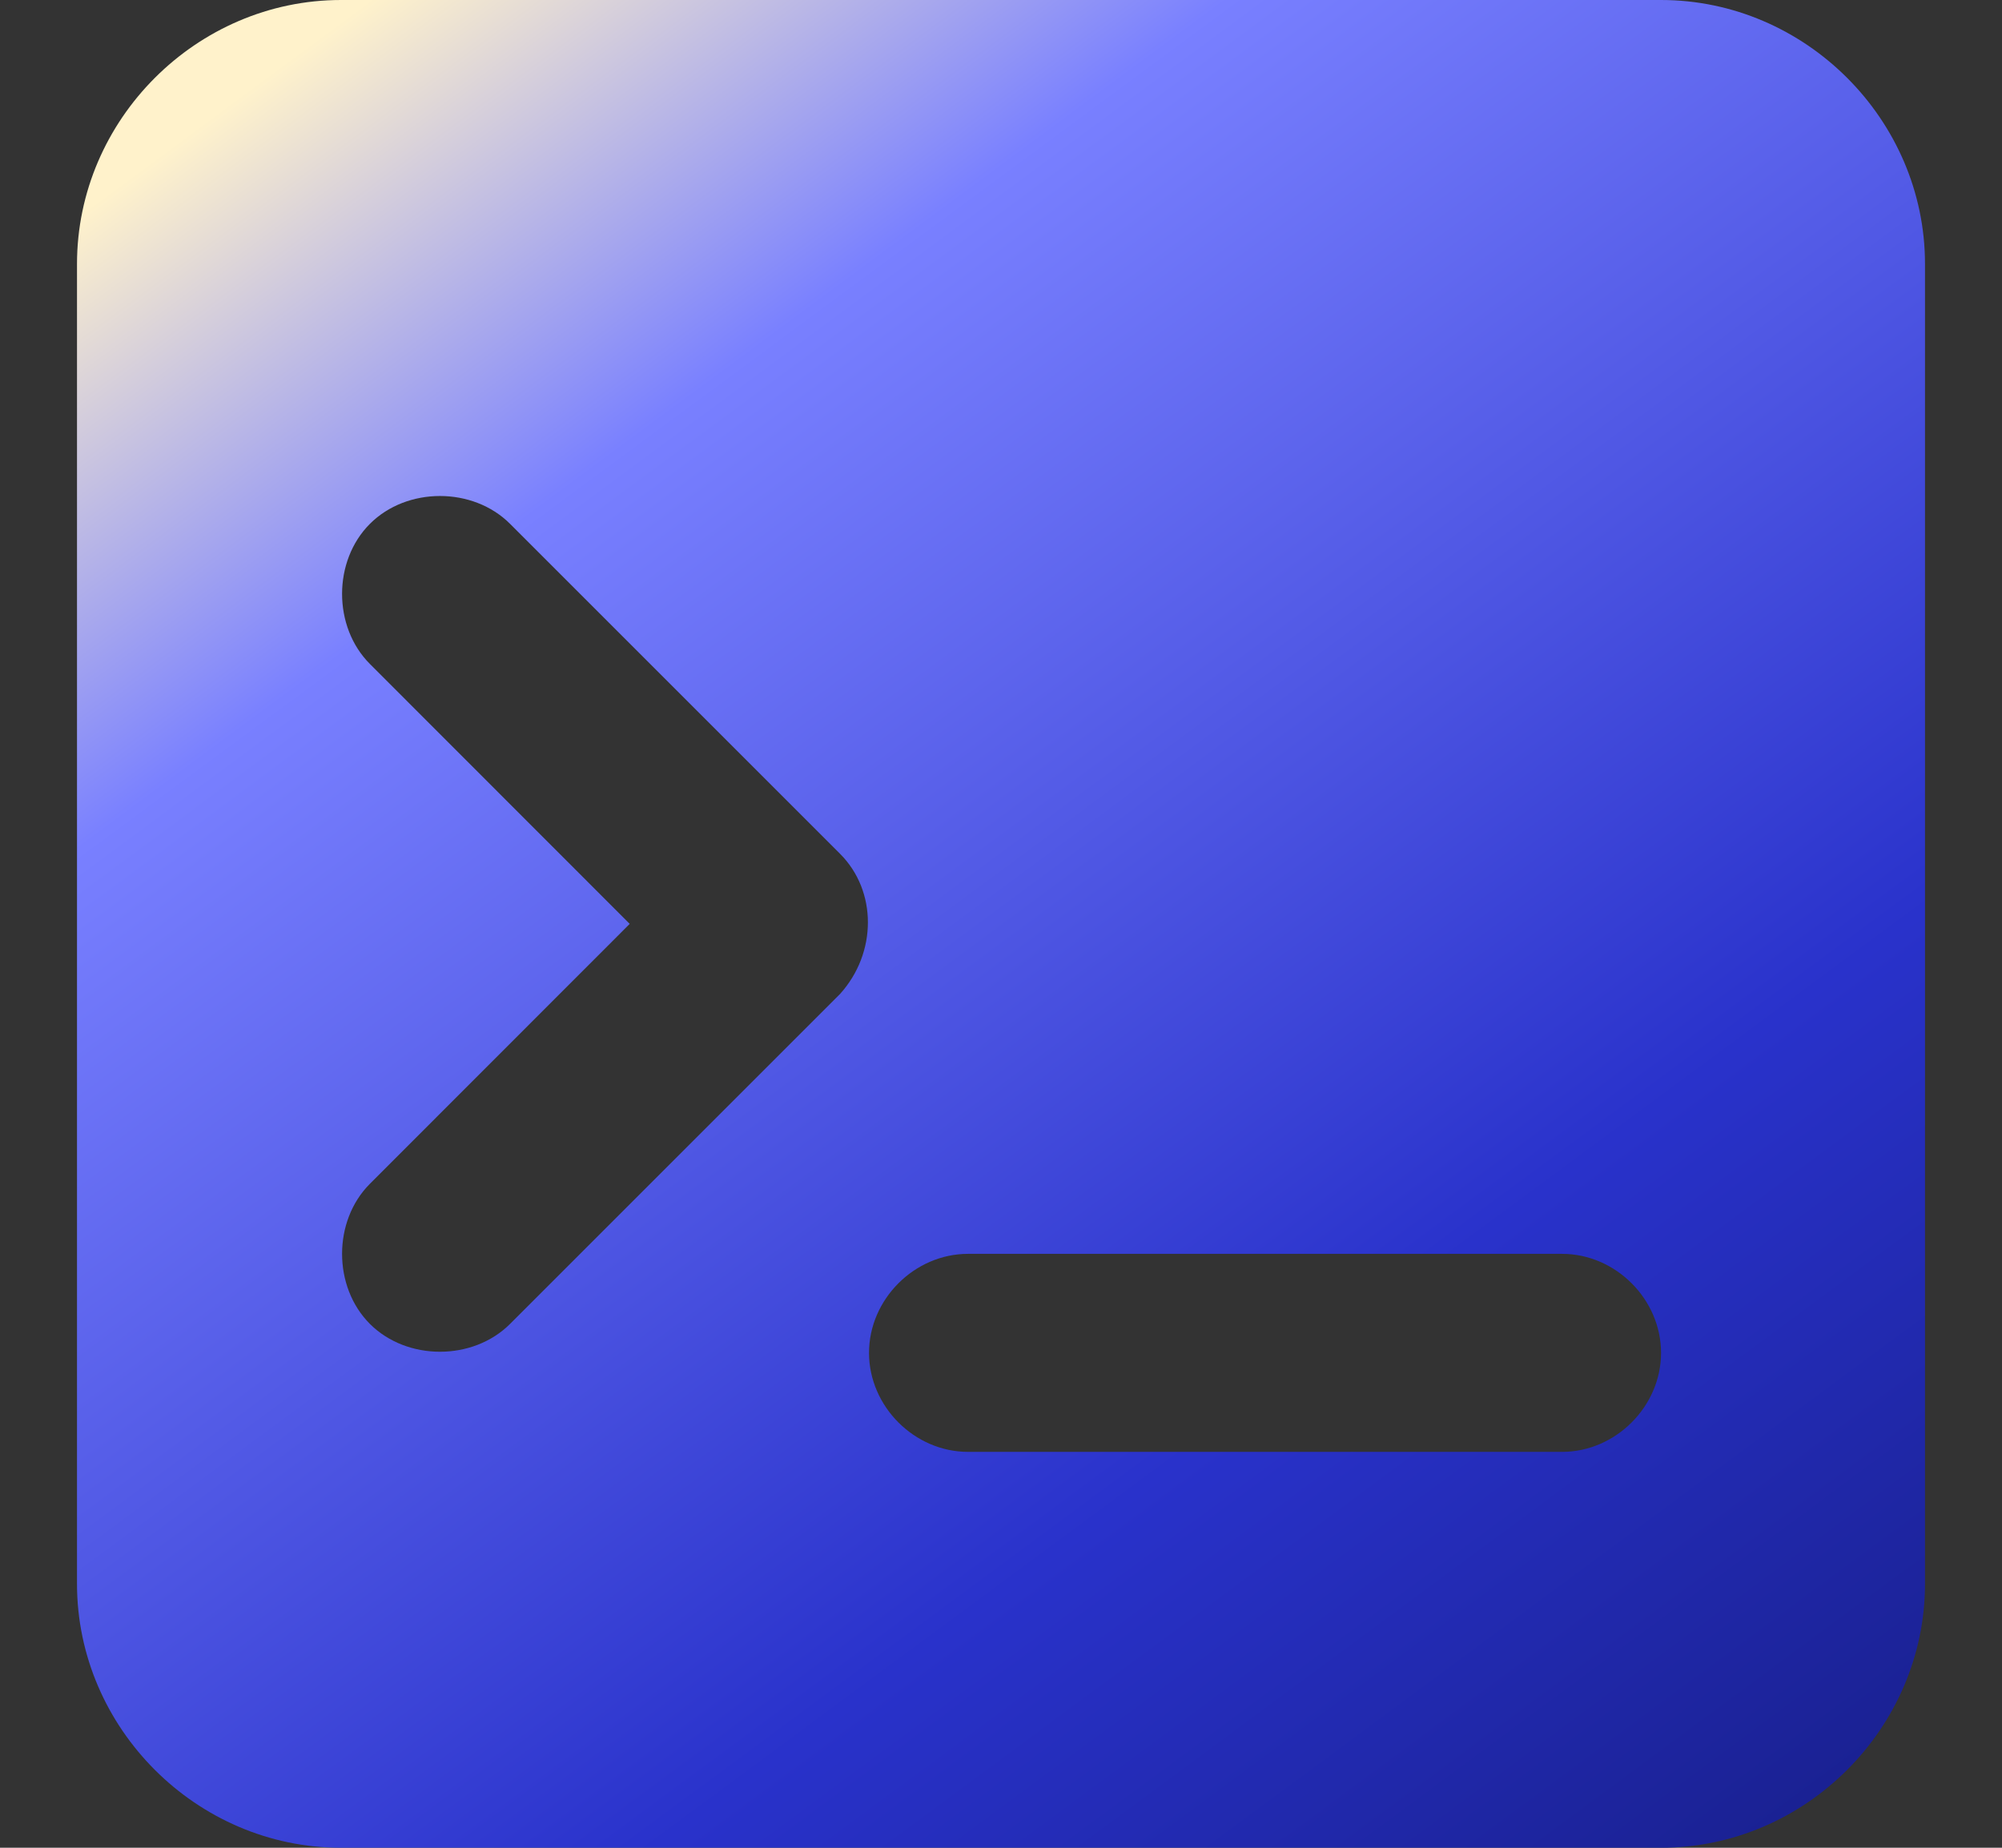 <svg xmlns="http://www.w3.org/2000/svg" fill="none" viewBox="0 0 13 12" height="12" width="13">
<rect x="0" y="0" width="13" height="12" fill="#333333" stroke="none"/>
<g clip-path="url(#clip0_20476_3688)">
<path fill="url(#paint0_linear_20476_3688)" d="M0.5 1.714C0.5 0.777 1.277 0 2.214 0H10.786C11.723 0 12.5 0.777 12.5 1.714V10.286C12.5 11.223 11.723 12 10.786 12H2.214C1.277 12 0.5 11.223 0.5 10.286V1.714ZM2.402 3.402C2.161 3.643 2.161 4.071 2.402 4.312L4.089 6L2.402 7.688C2.161 7.929 2.161 8.357 2.402 8.598C2.643 8.839 3.071 8.839 3.312 8.598L5.455 6.455C5.696 6.188 5.696 5.786 5.455 5.545L3.312 3.402C3.071 3.161 2.643 3.161 2.402 3.402ZM6.286 8.143C5.938 8.143 5.643 8.438 5.643 8.786C5.643 9.134 5.938 9.429 6.286 9.429H10.143C10.491 9.429 10.786 9.134 10.786 8.786C10.786 8.438 10.491 8.143 10.143 8.143H6.286Z"></path>
</g>
<defs>
<linearGradient gradientUnits="userSpaceOnUse" y2="-3.655" x2="7.337" y1="13.649" x1="20.126" id="paint0_linear_20476_3688">
<stop stop-color="#03073D"></stop>
<stop stop-color="#2932CB" offset="0.5"></stop>
<stop stop-color="#7980FF" offset="0.846"></stop>
<stop stop-color="#FFF2CB" offset="1"></stop>
</linearGradient>
<clipPath id="clip0_20476_3688">
<rect transform="translate(0.5)" fill="white" height="12" width="12"></rect>
</clipPath>
</defs>
</svg>
